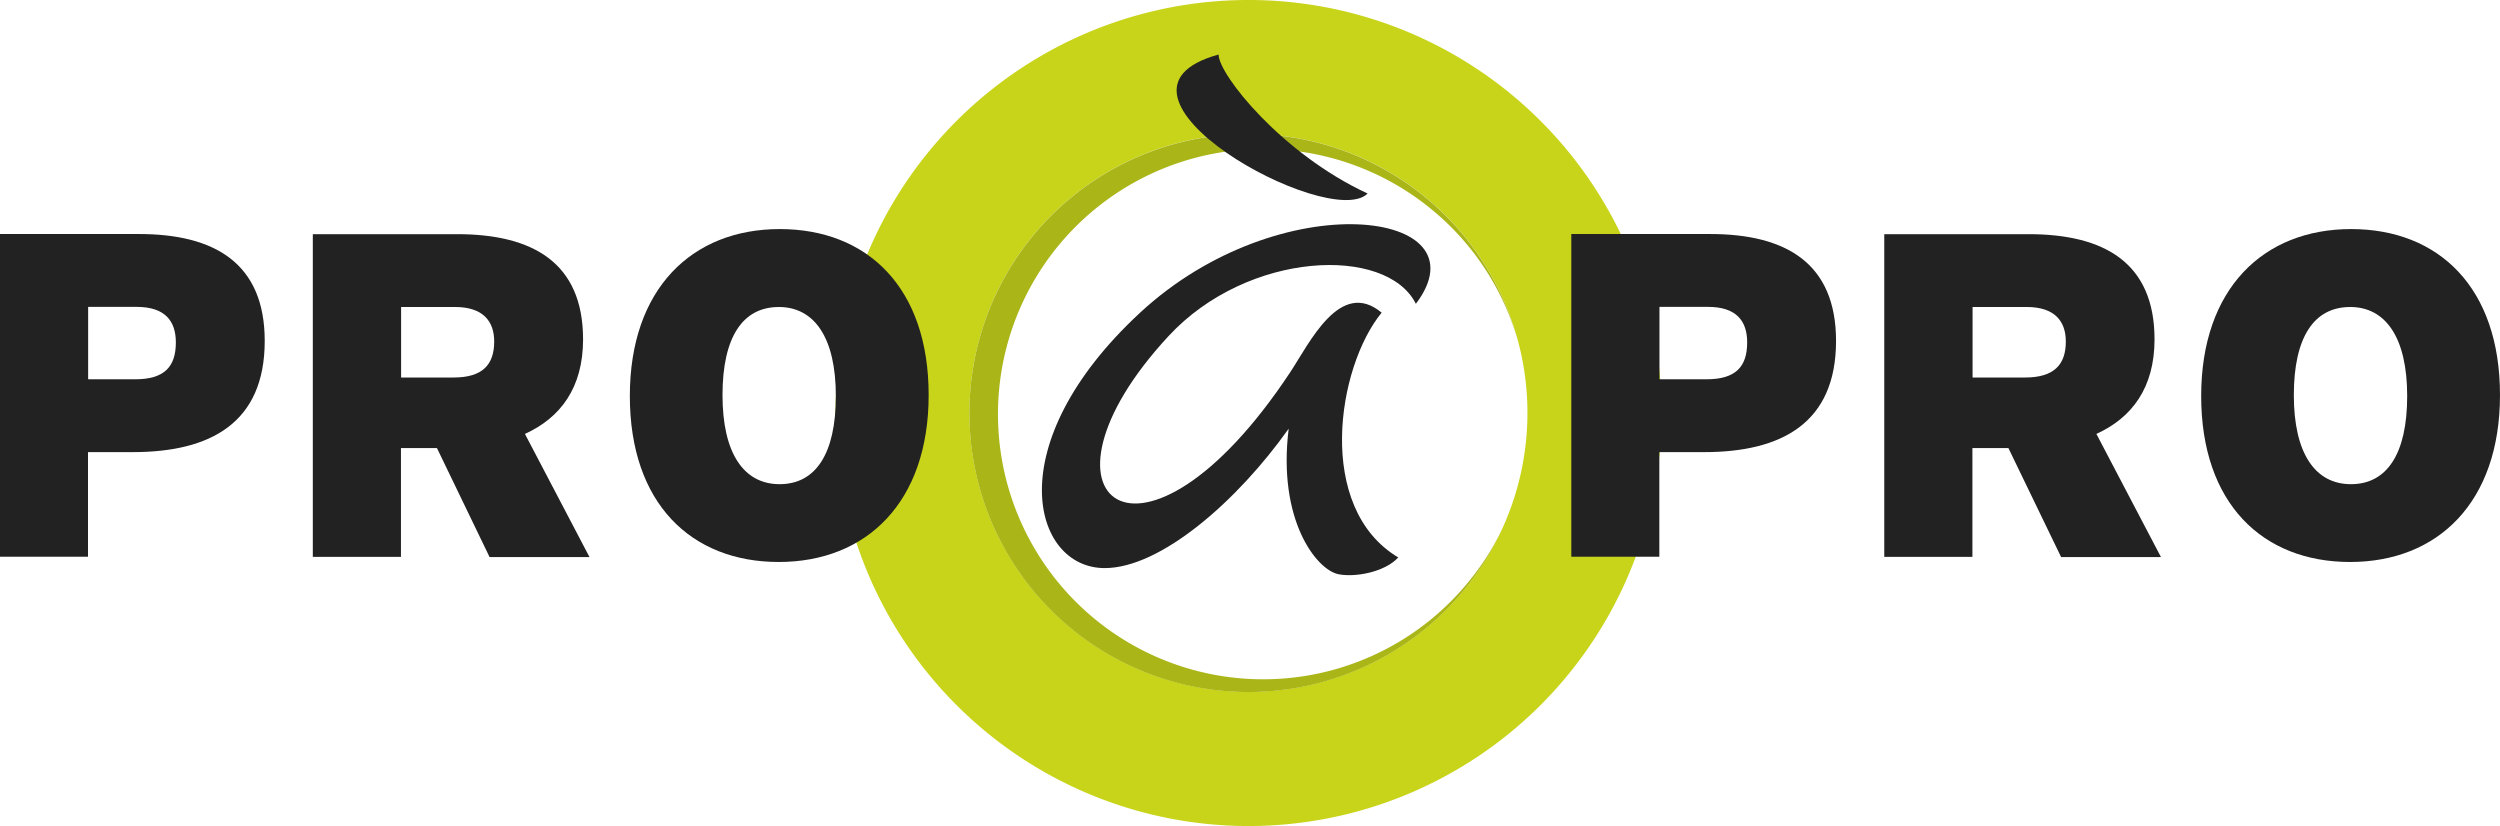 <svg xmlns="http://www.w3.org/2000/svg" width="240.798" height="79.562" viewBox="0 0 240.798 79.562"><g transform="translate(0 -47.771)"><g transform="translate(0)"><g transform="translate(-1.053 47.04)"><path d="M149.442,68.642a39.782,39.782,0,1,0-56.26,0A39.783,39.783,0,0,0,149.442,68.642ZM102.3,21.5a26.872,26.872,0,1,1,0,38A26.866,26.866,0,0,1,102.3,21.5Z" fill="#c8d419"></path><path d="M119.1,13.729a26.874,26.874,0,1,0,26.607,38.03,25.258,25.258,0,0,1-3.508,5.375,25.539,25.539,0,1,1-2.975-36,25.271,25.271,0,0,1,8.027,12.419,26.879,26.879,0,0,0-28.165-19.829" fill="#aab518"></path><path d="M13.837,44.28H9.529V54.356H1.053V23.272H14.426c7.283,0,12.125,2.793,12.125,10.3,0,7.9-5.234,10.707-12.7,10.707M14.2,30.289H9.543v6.975h4.533c2.793,0,3.915-1.193,3.915-3.55,0-2.049-1.024-3.424-3.775-3.424" fill="#222"></path><path d="M48.2,54.37,43.139,43.887H39.673V54.37h-8.49V23.286H45.089c7.283,0,12.125,2.751,12.125,10.132,0,4.659-2.175,7.55-5.6,9.108l6.217,11.858H48.191ZM44.879,30.3H39.687v6.792h5.066c2.793,0,3.9-1.249,3.9-3.466C48.654,31.678,47.587,30.3,44.879,30.3Z" fill="#222"></path><path d="M76.061,54.861c-8.434,0-14.342-5.641-14.342-15.984s5.992-16.082,14.44-16.082S90.5,28.436,90.5,38.779,84.509,54.861,76.061,54.861Zm0-24.558c-3.466,0-5.417,2.891-5.417,8.49s2.049,8.574,5.5,8.574,5.417-2.891,5.417-8.49S79.513,30.3,76.061,30.3Z" fill="#222"></path><path d="M165.187,44.28h-4.308V54.356H152.4V23.272h13.374c7.283,0,12.125,2.793,12.125,10.3,0,7.9-5.234,10.707-12.7,10.707m.351-13.991h-4.659v6.975h4.533c2.793,0,3.915-1.193,3.915-3.55,0-2.049-1.024-3.424-3.775-3.424" fill="#222"></path><path d="M199.569,54.37,194.5,43.887h-3.466V54.37h-8.49V23.286h13.907c7.283,0,12.125,2.751,12.125,10.132,0,4.659-2.175,7.55-5.6,9.108l6.217,11.858h-9.64ZM196.243,30.3H191.05v6.792h5.066c2.793,0,3.915-1.249,3.915-3.466,0-1.951-1.067-3.326-3.775-3.326" fill="#222"></path><path d="M227.411,54.861c-8.434,0-14.342-5.641-14.342-15.984s5.993-16.082,14.439-16.082,14.342,5.642,14.342,15.984S235.858,54.861,227.411,54.861Zm0-24.558c-3.468,0-5.418,2.891-5.418,8.49s2.049,8.574,5.5,8.574,5.418-2.891,5.418-8.49S230.863,30.3,227.411,30.3Z" fill="#222"></path><path d="M118.427,5.983c0,1.937,6.119,9.585,14.356,13.388C129.107,23.033,104.97,9.688,118.427,5.983Z" fill="#222"></path><path d="M137.429,29.994c-2.807-5.627-16.18-5.136-23.815,3.1-14.511,15.647-2.6,25.134,11.718,3.48,1.852-2.793,4.8-9.065,8.8-5.726-4.308,5.249-6.4,18.8,1.6,23.576-1.305,1.431-4.2,1.937-5.768,1.614-2.119-.435-5.88-5.234-4.785-14.019-4.954,6.989-12.335,13.43-17.724,13.43-6.975,0-10.286-11.914,3.41-24.6C124.35,18.36,144.305,20.928,137.429,29.994Z" fill="#222"></path></g></g></g></svg>